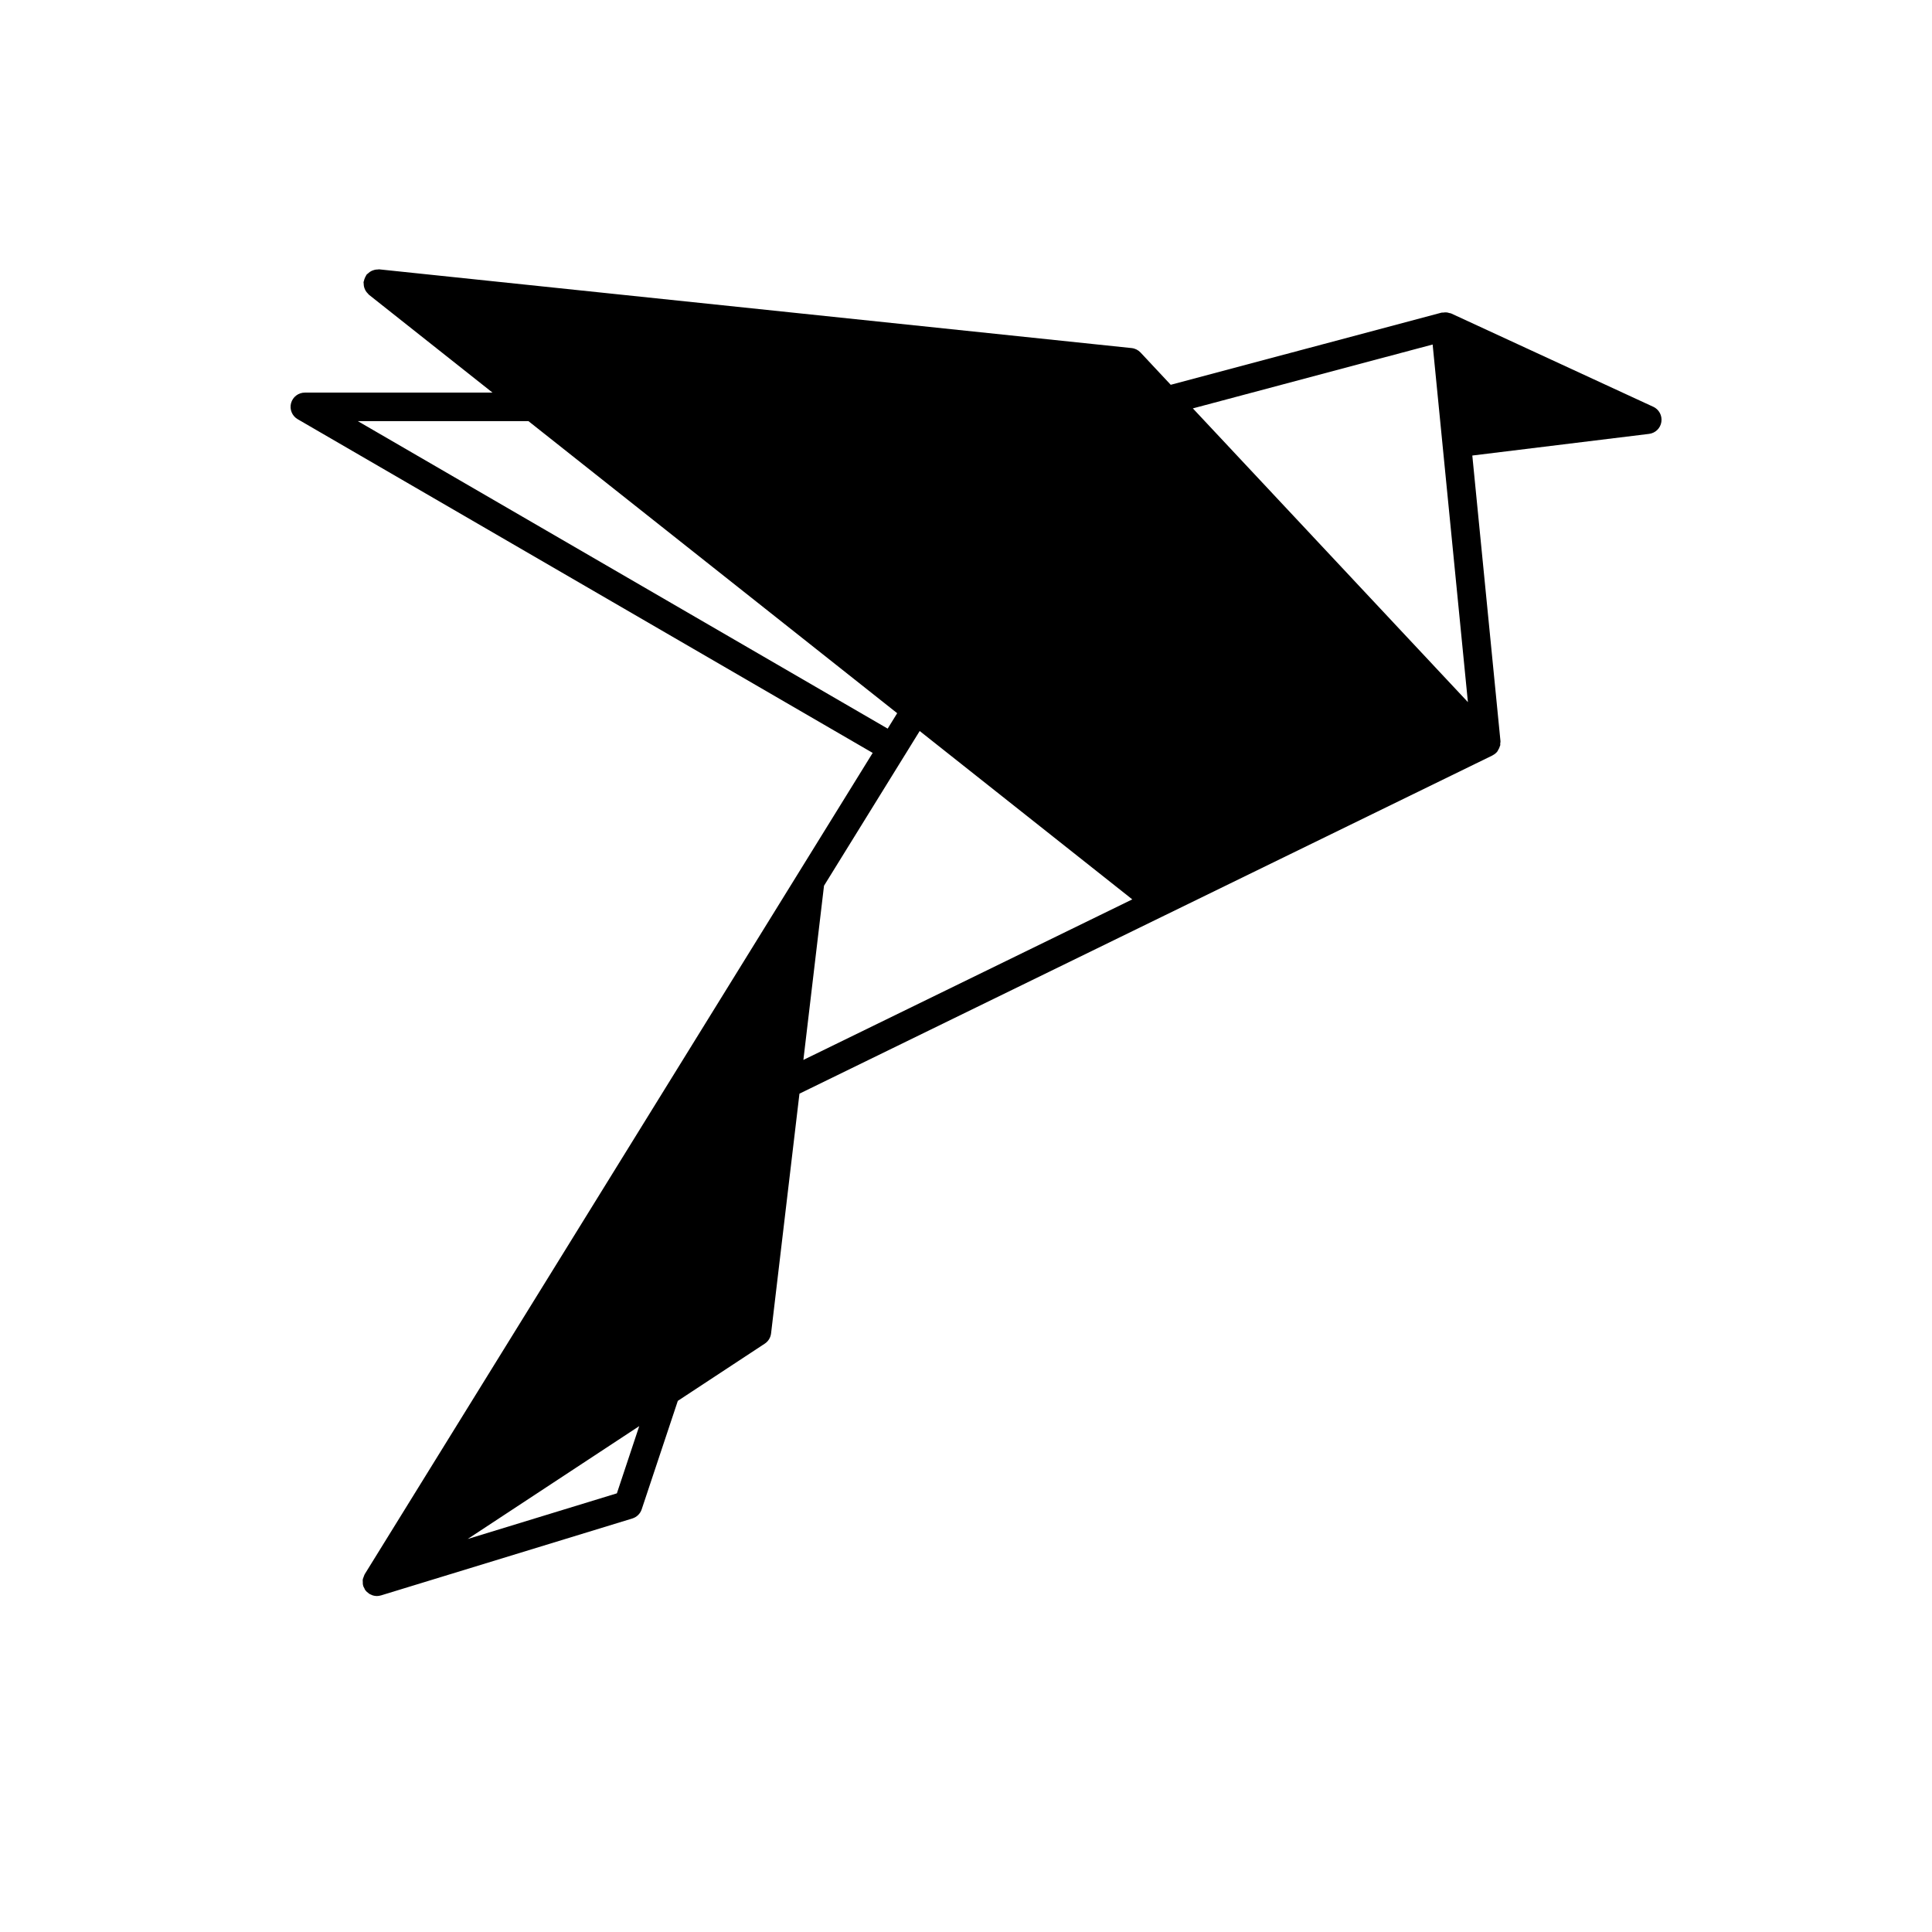 <?xml version="1.0" encoding="UTF-8"?>
<!-- Uploaded to: ICON Repo, www.svgrepo.com, Generator: ICON Repo Mixer Tools -->
<svg fill="#000000" width="800px" height="800px" version="1.1" viewBox="144 144 512 512" xmlns="http://www.w3.org/2000/svg">
 <path d="m582.11 251.79-53.535-24.719c-0.176-0.082-0.352-0.074-0.527-0.121-0.215-0.07-0.422-0.133-0.66-0.156-0.309-0.035-0.59-0.004-0.898 0.039-0.156 0.02-0.312-0.023-0.473 0.02l-71.762 19.121-8-8.555c-0.621-0.664-1.457-1.082-2.363-1.176l-199.4-20.863c-0.133-0.016-0.25 0.039-0.379 0.039-0.281 0-0.543 0.023-0.816 0.086-0.203 0.047-0.383 0.105-0.57 0.18-0.266 0.105-0.508 0.23-0.742 0.395-0.176 0.121-0.328 0.262-0.488 0.406-0.109 0.109-0.258 0.176-0.359 0.309-0.074 0.09-0.09 0.203-0.152 0.301-0.133 0.195-0.227 0.406-0.316 0.629-0.102 0.242-0.188 0.48-0.23 0.734-0.02 0.102-0.086 0.18-0.098 0.293-0.016 0.141 0.039 0.273 0.039 0.406 0 0.258 0.02 0.5 0.07 0.746 0.055 0.242 0.121 0.465 0.223 0.691 0.09 0.215 0.191 0.418 0.324 0.613 0.145 0.223 0.312 0.406 0.504 0.594 0.102 0.098 0.145 0.215 0.258 0.301l32.742 25.93-49.719 0.012c-1.707 0-3.203 1.148-3.652 2.797-0.441 1.652 0.277 3.394 1.758 4.254l152.38 88.434-134.62 217.66c-0.023 0.035-0.02 0.082-0.047 0.109-0.105 0.191-0.16 0.402-0.238 0.613-0.074 0.195-0.172 0.383-0.207 0.59-0.016 0.066-0.023 0.121-0.031 0.188-0.023 0.191 0.016 0.387 0.02 0.586 0.004 0.227-0.02 0.449 0.031 0.676 0.016 0.074 0.039 0.137 0.059 0.211 0.012 0.039 0 0.082 0.012 0.117 0.074 0.246 0.215 0.453 0.332 0.676 0.051 0.098 0.059 0.203 0.117 0.297 0.012 0.02 0.035 0.023 0.047 0.039 0.02 0.023 0.023 0.059 0.047 0.086 0.273 0.371 0.613 0.68 0.988 0.934 0.039 0.02 0.055 0.059 0.098 0.086 0.051 0.031 0.105 0.039 0.156 0.07 0.074 0.039 0.145 0.066 0.223 0.102 0.055 0.023 0.105 0.047 0.156 0.07 0.117 0.051 0.223 0.109 0.344 0.152 0.363 0.109 0.734 0.176 1.102 0.176h0.004 0.004c0.363 0 0.734-0.059 1.09-0.168h0.016l66.598-20.383c1.164-0.352 2.09-1.258 2.481-2.414l9.578-28.758 23.035-15.156c0.934-0.613 1.547-1.605 1.676-2.715l7.523-63.539 96.867-47.277c0.012-0.004 0.02-0.012 0.039-0.016l86.762-42.344c0.031-0.012 0.039-0.035 0.059-0.051 0.492-0.246 0.918-0.594 1.238-1.02 0.082-0.102 0.105-0.223 0.176-0.324 0.227-0.348 0.402-0.727 0.504-1.137 0.02-0.066 0.07-0.109 0.082-0.18 0.031-0.137-0.031-0.273-0.02-0.406 0.02-0.215 0.09-0.418 0.07-0.645l-7.465-75.711 46.828-5.734c1.684-0.203 3.023-1.496 3.273-3.164 0.262-1.684-0.617-3.32-2.152-4.031zm-58.445-16.492 9.344 94.773-72.891-77.844zm-284.85 20.301h45.219l97.73 77.406-2.523 4.086zm68.664 284.15-39.543 12.102 45.469-29.918zm54.891-161.02 21.406-34.613c0.004-0.012 0.016-0.012 0.02-0.02 0.004-0.012 0.004-0.02 0.012-0.023l3.918-6.348 56.34 44.621-87.164 42.543z"/>
</svg>